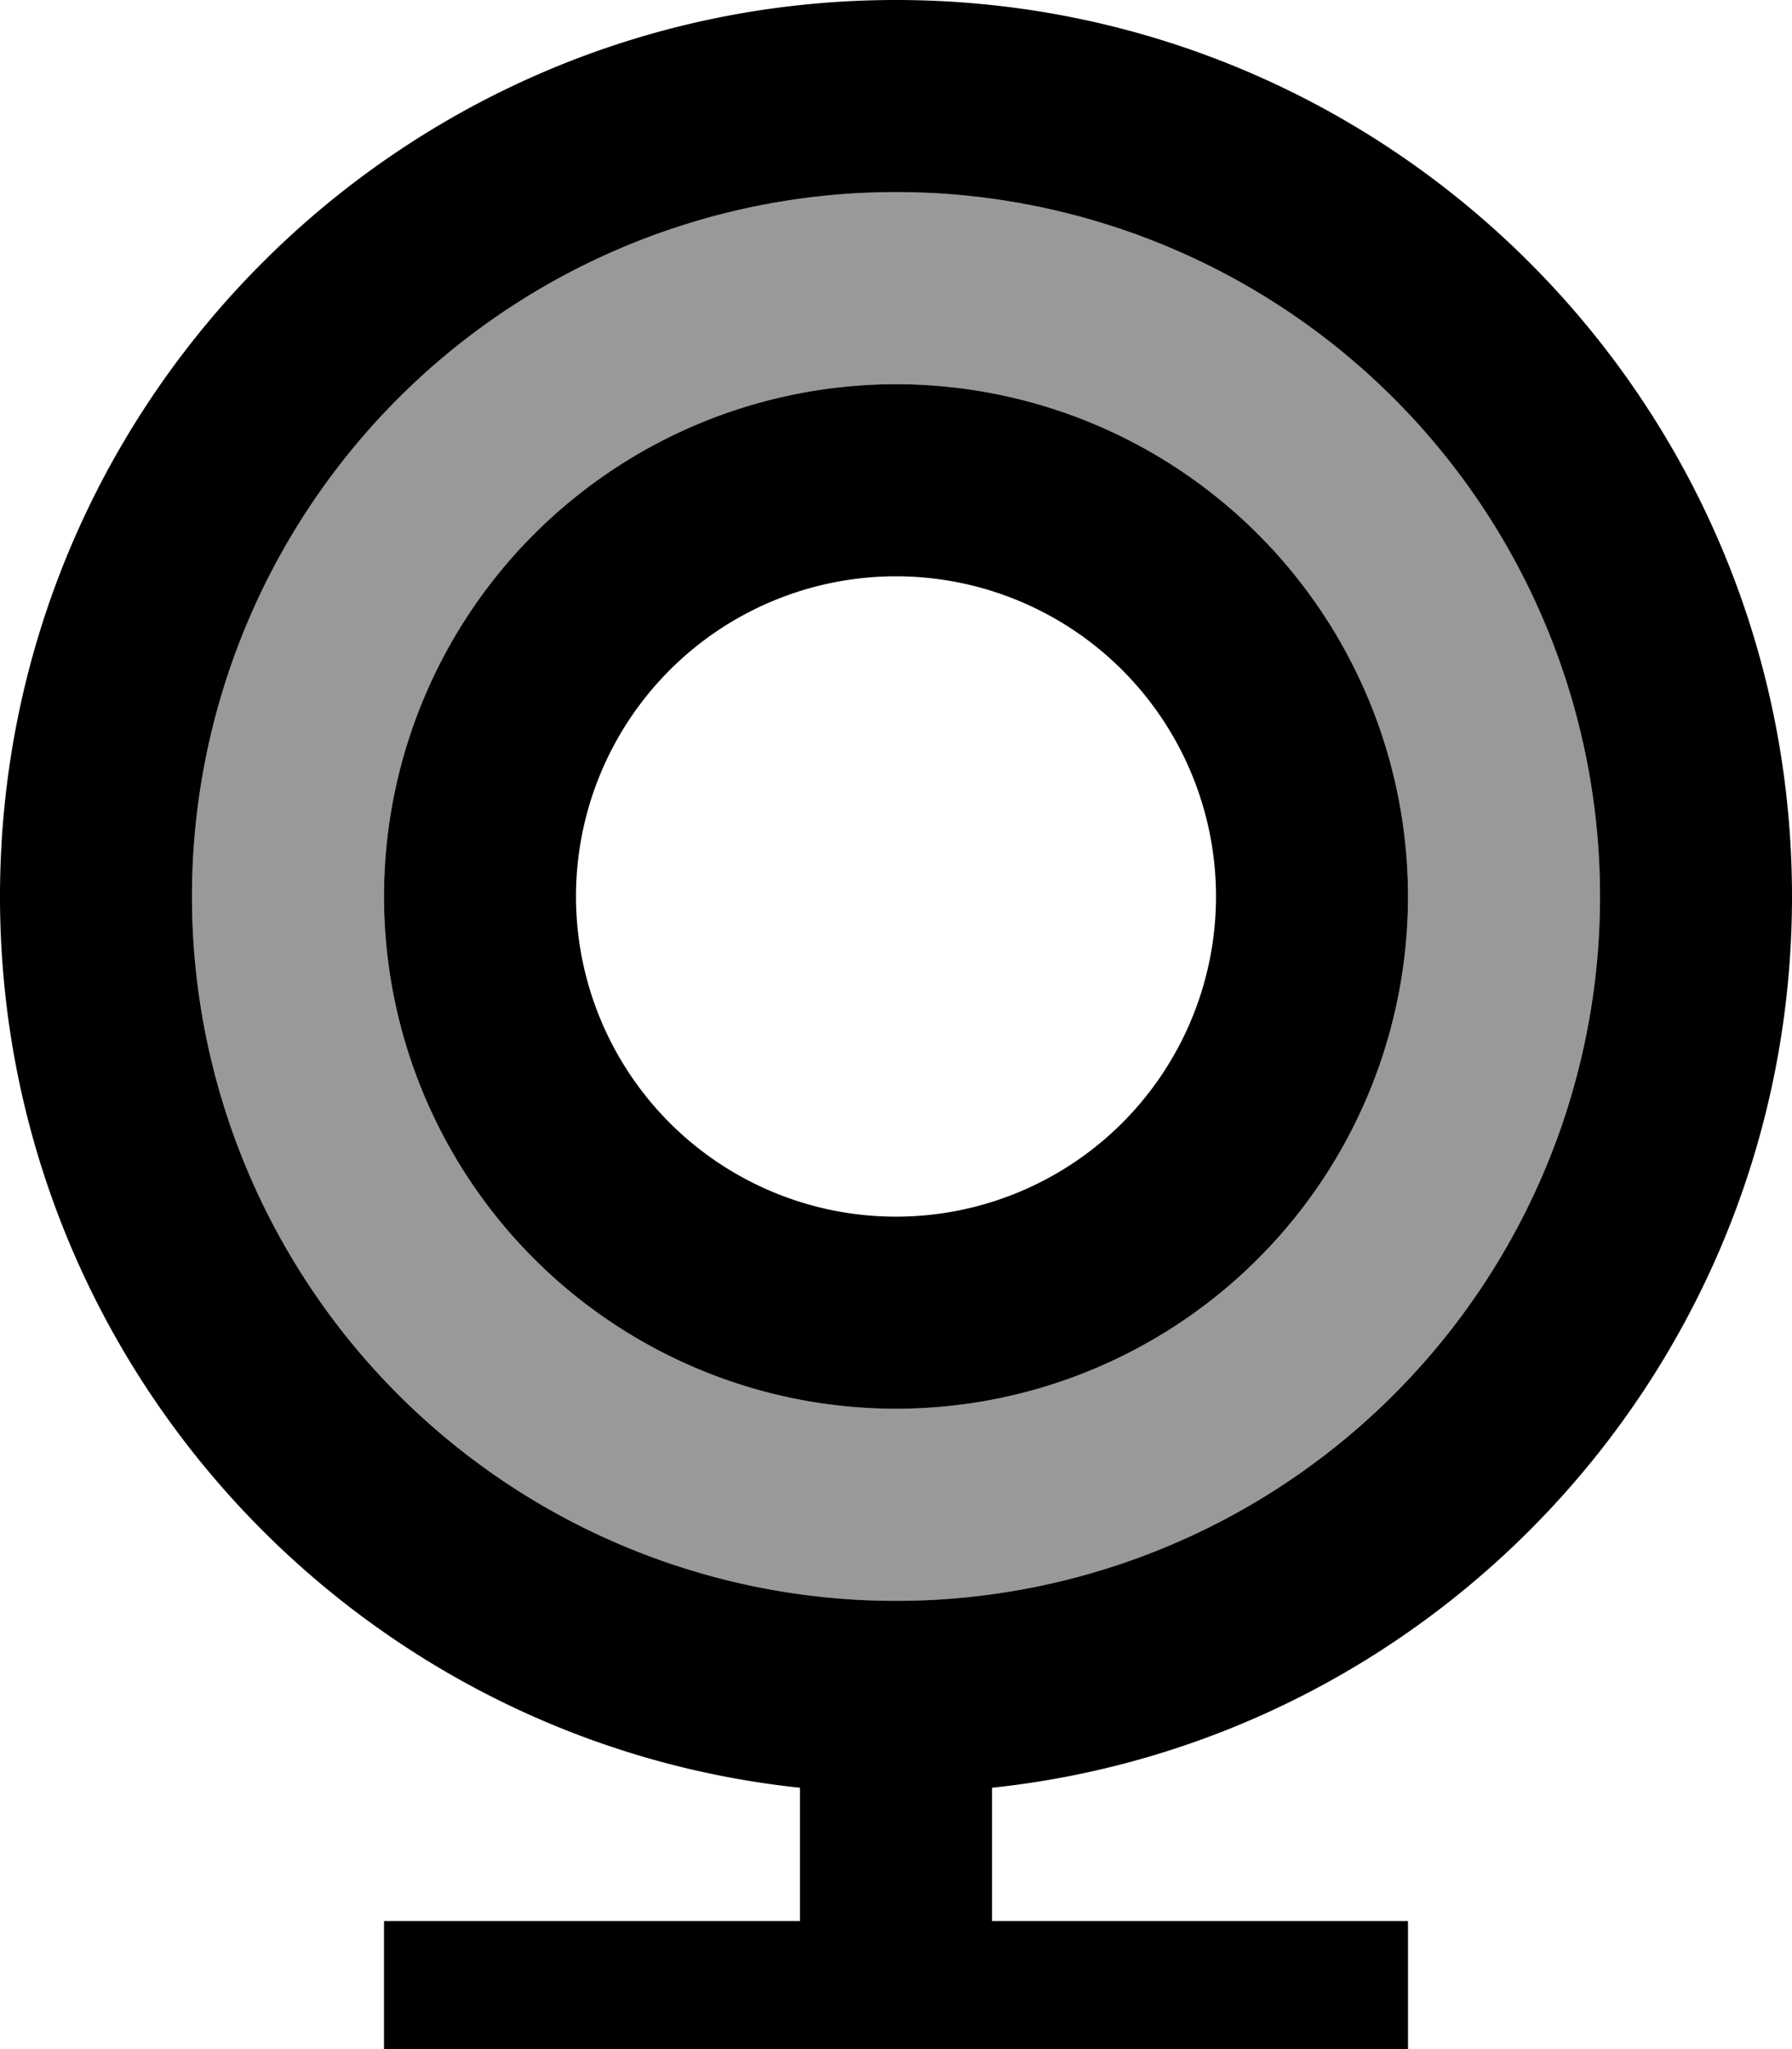 <svg xmlns="http://www.w3.org/2000/svg" viewBox="0 0 448 512"><!--! Font Awesome Pro 7.0.0 by @fontawesome - https://fontawesome.com License - https://fontawesome.com/license (Commercial License) Copyright 2025 Fonticons, Inc. --><path style="fill:currentColor;opacity:.4" d="M48 224a176 176 0 1 0 352 0 176 176 0 1 0 -352 0zm304 0a128 128 0 1 1 -256 0 128 128 0 1 1 256 0z"/><path style="fill:currentColor;opacity:1" d="M48 224a176 176 0 1 1 352 0 176 176 0 1 1 -352 0zM248 446.7C360.4 434.8 448 339.6 448 224 448 100.3 347.7 0 224 0S0 100.3 0 224C0 339.6 87.6 434.8 200 446.7l0 33.3-104 0 0 48 256 0 0-48-104 0 0-33.3zM144 224a80 80 0 1 1 160 0 80 80 0 1 1 -160 0zm208 0a128 128 0 1 0 -256 0 128 128 0 1 0 256 0z"/></svg>